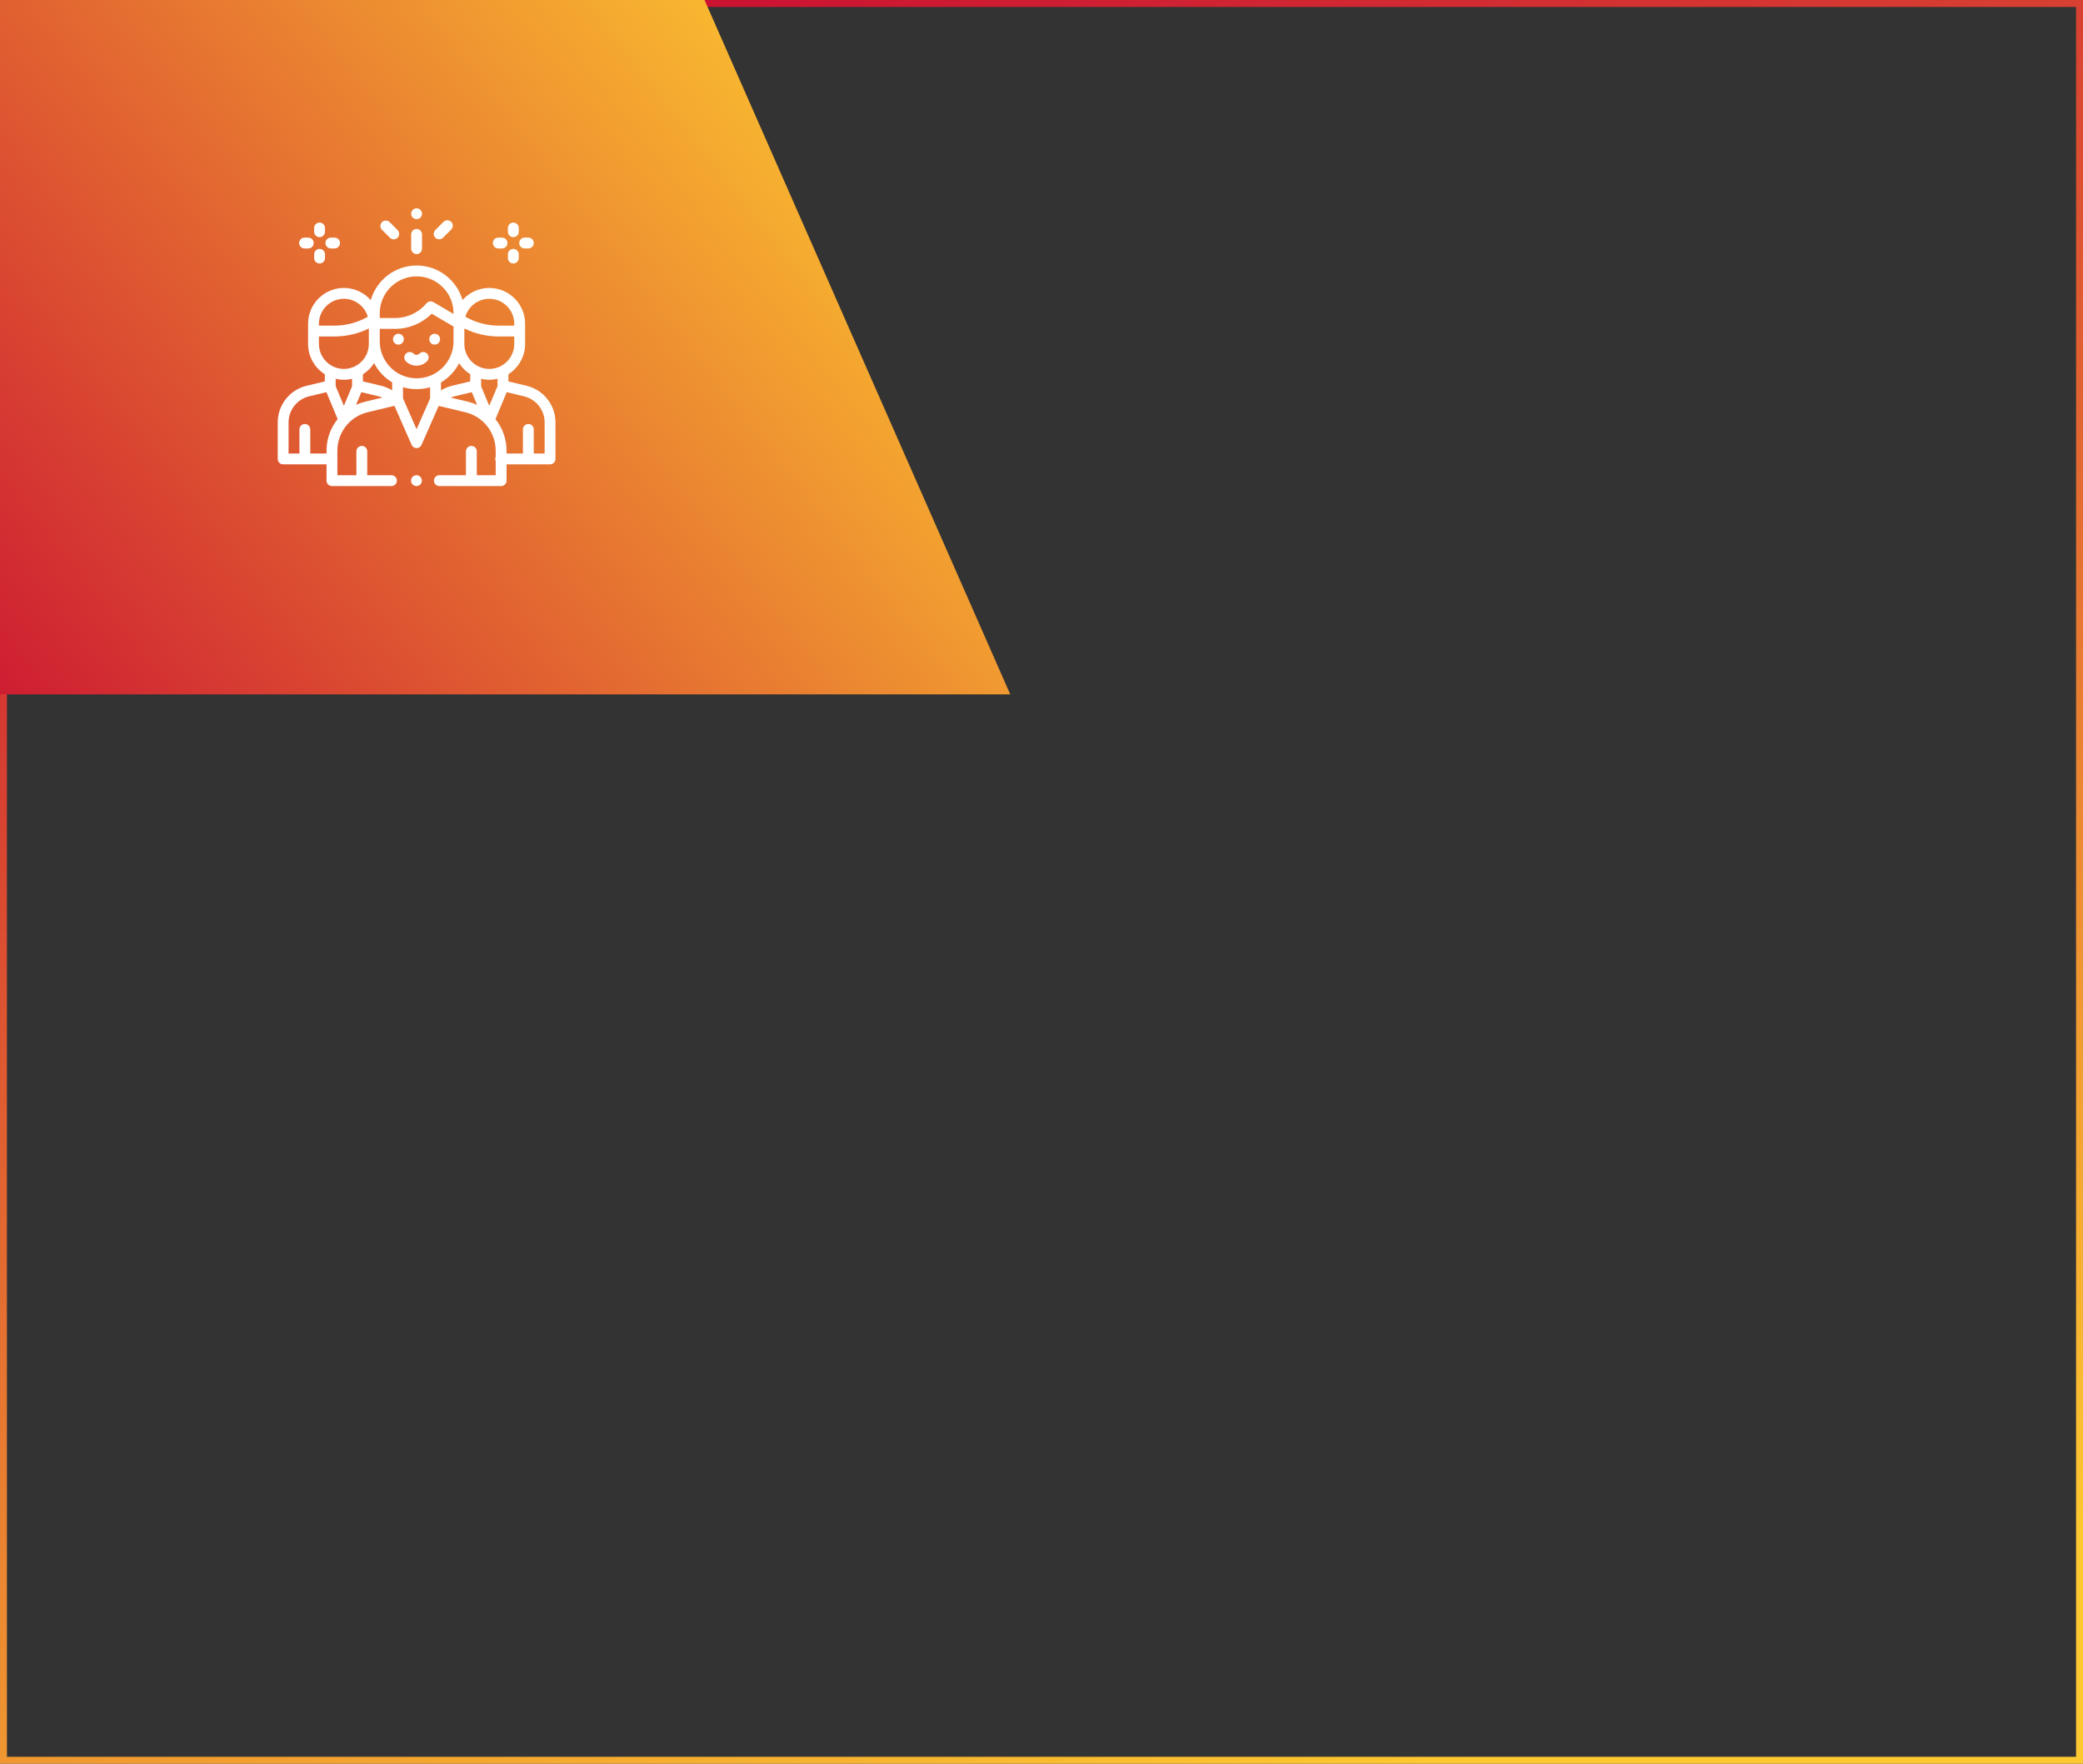 <?xml version="1.0" encoding="UTF-8"?> <svg xmlns="http://www.w3.org/2000/svg" width="300" height="254" viewBox="0 0 300 254" fill="none"><rect x="0" y="0" width="300" height="254" fill="#333333" stroke="none"/> <rect x="0.501" y="0.5" width="299" height="253" stroke="url(#paint0_linear)"></rect> <path d="M0 100L-1.15836e-08 5.96046e-06L101.466 9.15462e-06L145.5 100L0 100Z" fill="url(#paint1_linear)"></path> <path d="M60.532 68.666C60.386 68.521 60.185 68.438 59.98 68.438C59.774 68.438 59.572 68.521 59.427 68.666C59.282 68.812 59.198 69.013 59.198 69.219C59.198 69.424 59.282 69.626 59.427 69.771C59.572 69.916 59.774 70 59.98 70C60.185 70 60.386 69.916 60.532 69.771C60.677 69.626 60.761 69.424 60.761 69.219C60.761 69.013 60.677 68.812 60.532 68.666Z" fill="white"></path> <path d="M75.825 55.553L73.219 54.93V53.896C74.665 52.982 75.629 51.369 75.629 49.535V46.624C75.629 43.781 73.316 41.468 70.472 41.468C68.939 41.468 67.56 42.142 66.615 43.208C65.787 40.34 63.139 38.237 60.008 38.237H60.008C56.873 38.237 54.221 40.347 53.397 43.221C52.452 42.147 51.068 41.468 49.528 41.468C46.684 41.468 44.371 43.781 44.371 46.624V49.535C44.371 51.37 45.335 52.982 46.781 53.896V54.93L44.175 55.553C41.717 56.14 40 58.315 40 60.842V66.094C40 66.525 40.35 66.875 40.781 66.875H47.028V69.219C47.028 69.65 47.378 70 47.81 70H56.38C56.812 70 57.161 69.65 57.161 69.219C57.161 68.787 56.812 68.438 56.38 68.438H52.892V64.999C52.892 64.568 52.543 64.218 52.111 64.218C51.68 64.218 51.33 64.568 51.33 64.999V68.438H48.591V64.913C48.591 62.263 50.39 59.981 52.967 59.364L56.809 58.443L59.282 64.068C59.406 64.352 59.687 64.535 59.997 64.535H59.997C60.307 64.535 60.587 64.352 60.712 64.068L63.182 58.452L67.013 59.367C69.592 59.983 71.393 62.265 71.393 64.916V65.788C71.353 65.882 71.331 65.985 71.331 66.094C71.331 66.202 71.353 66.305 71.393 66.399V68.438H68.67V64.999C68.67 64.568 68.32 64.218 67.889 64.218C67.457 64.218 67.108 64.568 67.108 64.999V68.438H63.281C62.85 68.438 62.5 68.787 62.5 69.219C62.5 69.65 62.85 70 63.281 70H72.174C72.606 70 72.956 69.65 72.956 69.219V66.875H79.219C79.65 66.875 80 66.525 80 66.094V60.842C80 58.315 78.283 56.14 75.825 55.553ZM70.472 43.03C72.454 43.03 74.066 44.642 74.066 46.624V46.817V46.896H71.832C70.144 46.896 68.485 46.453 67.023 45.612C67.461 44.122 68.842 43.03 70.472 43.03ZM66.879 49.408C66.881 49.328 66.883 47.307 66.883 47.307C68.419 48.062 70.112 48.458 71.832 48.458H74.066V49.535C74.066 51.517 72.454 53.129 70.472 53.129C68.491 53.129 66.879 51.517 66.879 49.535V49.408ZM54.695 45.112C54.695 42.183 57.079 39.8 60.008 39.8C62.937 39.8 65.321 42.183 65.321 45.112V45.214L62.421 43.511C62.092 43.317 61.672 43.39 61.427 43.682C60.3 45.027 58.648 45.798 56.894 45.798H54.695V45.112ZM45.934 46.817V46.624C45.934 44.642 47.546 43.03 49.528 43.03C51.158 43.03 52.539 44.122 52.977 45.613C51.515 46.453 49.856 46.896 48.168 46.896H45.934V46.817ZM45.934 49.535V48.458H48.168C49.889 48.458 51.584 48.062 53.121 47.305V49.535C53.121 51.517 51.509 53.129 49.528 53.129C47.546 53.129 45.934 51.517 45.934 49.535ZM47.028 64.913V65.312H44.688V61.842C44.688 61.41 44.338 61.06 43.906 61.06C43.475 61.06 43.125 61.41 43.125 61.842V65.312H41.562V60.842C41.562 59.041 42.786 57.491 44.538 57.072L47.014 56.481L48.631 60.352C47.62 61.608 47.028 63.2 47.028 64.913ZM49.528 58.445L48.341 55.603C48.343 55.584 48.344 55.565 48.344 55.547V54.553C48.724 54.643 49.12 54.692 49.528 54.692C49.933 54.692 50.327 54.643 50.706 54.554V55.497C50.706 55.512 50.705 55.526 50.705 55.541C50.705 55.566 50.707 55.59 50.71 55.615L49.528 58.445ZM52.603 57.845C52.142 57.955 51.701 58.109 51.282 58.299L52.043 56.477L54.52 57.07C54.712 57.116 54.899 57.177 55.08 57.251L52.603 57.845ZM56.481 56.216C55.99 55.912 55.452 55.687 54.884 55.551L52.269 54.924V53.9C52.919 53.49 53.472 52.939 53.883 52.29C54.472 53.44 55.376 54.404 56.481 55.067V56.216V56.216ZM61.948 57.376L59.997 61.812L58.043 57.367V55.756C58.666 55.942 59.325 56.043 60.008 56.043C60.681 56.043 61.332 55.945 61.948 55.764V57.376ZM60.008 54.48C57.078 54.48 54.695 52.097 54.695 49.168V47.361H56.894C58.888 47.361 60.778 46.572 62.174 45.178L65.316 47.024V49.351C65.219 52.196 62.876 54.48 60.008 54.48ZM63.51 55.081H63.511C64.622 54.421 65.532 53.456 66.125 52.303C66.536 52.946 67.085 53.492 67.731 53.9V54.924L65.116 55.551C64.544 55.688 64.003 55.915 63.51 56.222V55.081V55.081ZM67.376 57.847L64.905 57.257C65.091 57.18 65.283 57.117 65.48 57.07L67.951 56.478L68.715 58.308C68.291 58.115 67.844 57.959 67.376 57.847ZM69.289 55.626C69.292 55.598 69.294 55.569 69.294 55.541C69.294 55.534 69.294 55.526 69.294 55.519V54.554C69.673 54.643 70.067 54.692 70.472 54.692C70.88 54.692 71.276 54.643 71.656 54.553V55.546C71.656 55.561 71.657 55.575 71.658 55.589L70.465 58.445L69.289 55.626ZM78.438 65.312H76.875V61.842C76.875 61.41 76.525 61.06 76.094 61.06C75.662 61.06 75.312 61.41 75.312 61.842V65.312H72.956V64.916C72.956 63.206 72.366 61.616 71.358 60.361L72.98 56.479L75.462 57.072C77.214 57.491 78.438 59.041 78.438 60.842V65.312V65.312Z" fill="white"></path> <path d="M57.932 48.295C57.787 48.15 57.585 48.066 57.38 48.066C57.174 48.066 56.973 48.15 56.828 48.295C56.682 48.441 56.599 48.642 56.599 48.848C56.599 49.053 56.682 49.255 56.828 49.4C56.973 49.545 57.174 49.629 57.38 49.629C57.586 49.629 57.787 49.545 57.932 49.4C58.078 49.255 58.161 49.053 58.161 48.848C58.161 48.642 58.078 48.441 57.932 48.295Z" fill="white"></path> <path d="M63.156 48.295C63.011 48.15 62.809 48.066 62.603 48.066C62.398 48.066 62.197 48.15 62.051 48.295C61.906 48.441 61.822 48.642 61.822 48.848C61.822 49.053 61.906 49.255 62.051 49.4C62.197 49.545 62.398 49.629 62.603 49.629C62.809 49.629 63.011 49.545 63.156 49.4C63.302 49.255 63.385 49.053 63.385 48.848C63.385 48.642 63.302 48.441 63.156 48.295Z" fill="white"></path> <path d="M61.504 50.925C61.199 50.62 60.704 50.62 60.399 50.925C60.168 51.156 59.792 51.156 59.561 50.925C59.256 50.62 58.762 50.62 58.456 50.925C58.151 51.23 58.151 51.725 58.456 52.03C58.877 52.45 59.428 52.66 59.98 52.66C60.532 52.66 61.084 52.45 61.504 52.03C61.809 51.725 61.809 51.23 61.504 50.925Z" fill="white"></path> <path d="M72.302 34.219H71.767C71.335 34.219 70.985 34.569 70.985 35C70.985 35.431 71.335 35.781 71.767 35.781H72.302C72.734 35.781 73.084 35.431 73.084 35C73.084 34.569 72.734 34.219 72.302 34.219Z" fill="white"></path> <path d="M76.094 34.219H75.558C75.126 34.219 74.776 34.569 74.776 35C74.776 35.431 75.126 35.781 75.558 35.781H76.094C76.525 35.781 76.875 35.431 76.875 35C76.875 34.569 76.525 34.219 76.094 34.219Z" fill="white"></path> <path d="M73.931 35.846C73.499 35.846 73.149 36.196 73.149 36.627V37.163C73.149 37.595 73.499 37.945 73.931 37.945C74.362 37.945 74.712 37.595 74.712 37.163V36.627C74.712 36.196 74.362 35.846 73.931 35.846Z" fill="white"></path> <path d="M73.931 32.055C73.499 32.055 73.149 32.405 73.149 32.837V33.373C73.149 33.804 73.499 34.154 73.931 34.154C74.362 34.154 74.712 33.804 74.712 33.373V32.837C74.712 32.405 74.362 32.055 73.931 32.055Z" fill="white"></path> <path d="M44.399 34.219H43.863C43.432 34.219 43.082 34.569 43.082 35C43.082 35.431 43.432 35.781 43.863 35.781H44.399C44.831 35.781 45.18 35.431 45.18 35C45.18 34.569 44.831 34.219 44.399 34.219Z" fill="white"></path> <path d="M48.189 34.219H47.653C47.222 34.219 46.872 34.569 46.872 35C46.872 35.431 47.222 35.781 47.653 35.781H48.189C48.62 35.781 48.97 35.431 48.97 35C48.97 34.569 48.62 34.219 48.189 34.219Z" fill="white"></path> <path d="M46.026 35.846C45.595 35.846 45.245 36.196 45.245 36.627V37.163C45.245 37.595 45.595 37.945 46.026 37.945C46.458 37.945 46.808 37.595 46.808 37.163V36.627C46.808 36.196 46.458 35.846 46.026 35.846Z" fill="white"></path> <path d="M46.026 32.055C45.595 32.055 45.245 32.405 45.245 32.837V33.373C45.245 33.804 45.595 34.154 46.026 34.154C46.458 34.154 46.808 33.804 46.808 33.373V32.837C46.808 32.405 46.458 32.055 46.026 32.055Z" fill="white"></path> <path d="M60 32.976C59.569 32.976 59.219 33.325 59.219 33.757V35.812C59.219 36.244 59.569 36.594 60 36.594C60.431 36.594 60.781 36.244 60.781 35.812V33.757C60.781 33.325 60.431 32.976 60 32.976Z" fill="white"></path> <path d="M60.552 30.229C60.407 30.084 60.206 30 60 30C59.794 30 59.593 30.084 59.448 30.229C59.302 30.374 59.219 30.576 59.219 30.781C59.219 30.987 59.302 31.188 59.448 31.334C59.593 31.479 59.794 31.562 60 31.562C60.206 31.562 60.407 31.479 60.552 31.334C60.698 31.188 60.781 30.987 60.781 30.781C60.781 30.576 60.698 30.374 60.552 30.229Z" fill="white"></path> <path d="M57.262 33.134L56.119 31.991C55.814 31.686 55.319 31.686 55.014 31.991C54.709 32.296 54.709 32.791 55.014 33.096L56.157 34.239C56.31 34.392 56.51 34.468 56.71 34.468C56.91 34.468 57.11 34.392 57.262 34.239C57.567 33.934 57.567 33.44 57.262 33.134Z" fill="white"></path> <path d="M64.986 31.948C64.681 31.643 64.186 31.643 63.881 31.948L62.7 33.13C62.394 33.435 62.394 33.929 62.7 34.234C62.852 34.387 63.052 34.463 63.252 34.463C63.452 34.463 63.652 34.387 63.804 34.234L64.986 33.053C65.291 32.748 65.291 32.253 64.986 31.948Z" fill="white"></path> <defs> <linearGradient id="paint0_linear" x1="126.838" y1="-9.393" x2="223.755" y2="248.77" gradientUnits="userSpaceOnUse"> <stop stop-color="#CB1232"></stop> <stop offset="1" stop-color="#FDC830"></stop> </linearGradient> <linearGradient id="paint1_linear" x1="-32.333" y1="75.862" x2="99.878" y2="-28.01" gradientUnits="userSpaceOnUse"> <stop stop-color="#CB1232"></stop> <stop offset="1" stop-color="#FDC830"></stop> </linearGradient> </defs> </svg> 